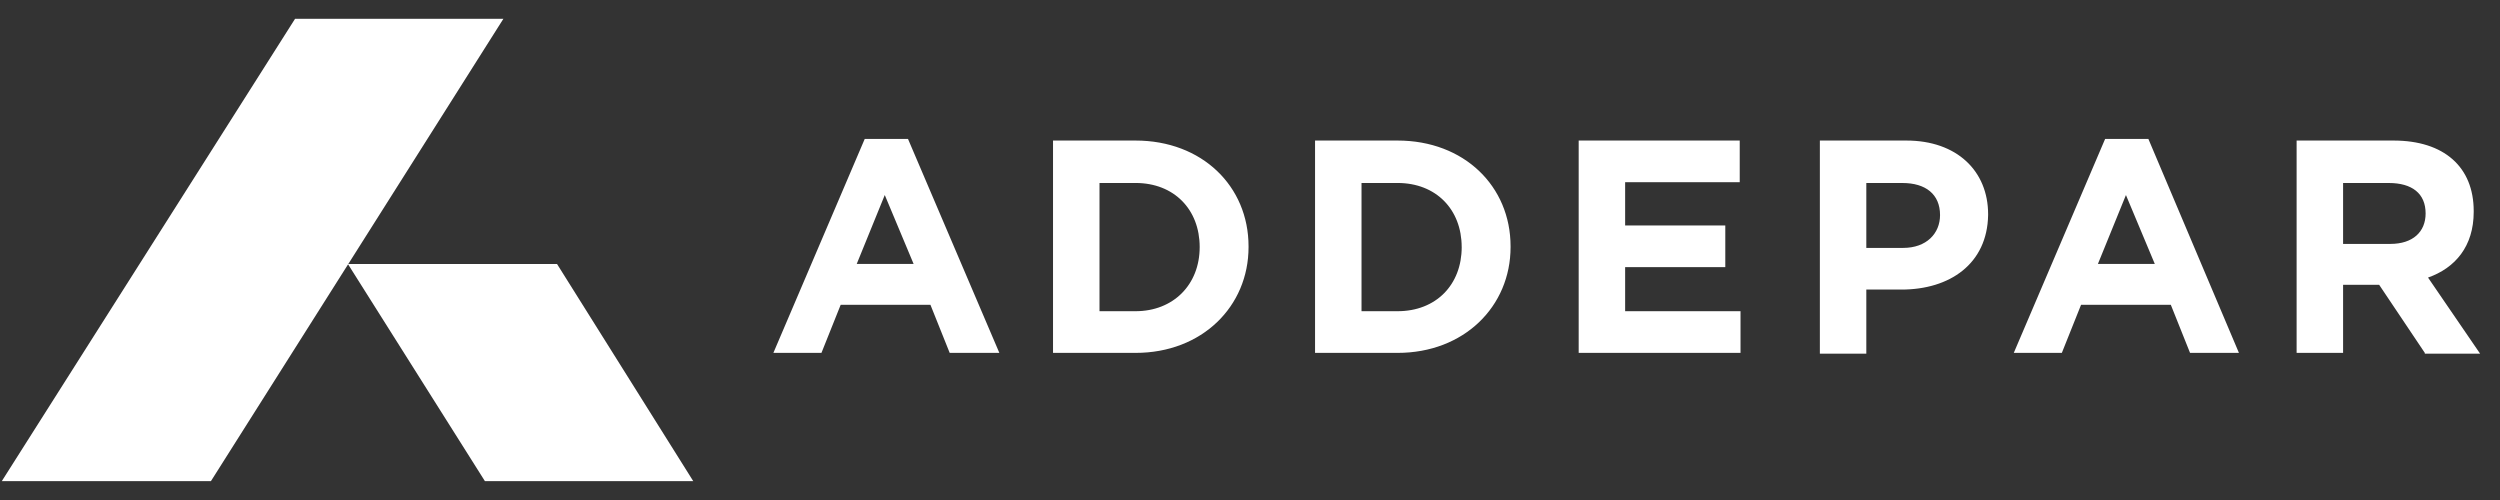 <svg xmlns="http://www.w3.org/2000/svg" width="110" height="22" viewBox="0 0 110 22" fill="none"><rect x="0" y="0" width="110" height="22" fill="#333333" stroke="none"/><path d="M38.93 8.581 37.696 11.613h2.503L38.93 8.581zm2.856 6.945L40.939 13.411H36.99l-.846 2.115H34.029l4.019-9.413h1.904l4.019 9.413H41.785zm11-4.654c0-1.657-1.128-2.821-2.821-2.821H48.378V13.693H49.965c1.657.0 2.821-1.163 2.821-2.821zm-2.821 4.654H46.333V6.184h3.631C52.891 6.184 54.936 8.193 54.936 10.838V10.873c0 2.609-2.045 4.654-4.971 4.654zm14.349-4.654c0-1.657-1.128-2.821-2.821-2.821H59.907V13.693h1.587c1.692.0 2.821-1.163 2.821-2.821zm-2.821 4.654H57.862V6.184h3.631C64.42 6.184 66.465 8.193 66.465 10.838V10.873c0 2.609-2.045 4.654-4.971 4.654zm7.968-9.343H76.548V8.017H71.506V9.921h4.407V11.754h-4.407v1.939h5.077v1.833H69.462V6.184zM85.362 9.463C85.362 8.546 84.728 8.052 83.705 8.052H82.118V10.908H83.74C84.763 10.908 85.362 10.274 85.362 9.463zM83.67 12.741H82.118v2.821H80.074V6.184h3.808C86.103 6.184 87.477 7.524 87.477 9.427V9.463C87.442 11.613 85.785 12.741 83.67 12.741zm9.872-4.16L92.308 11.613H94.811L93.541 8.581zM96.362 15.527 95.516 13.411H91.567L90.721 15.527H88.606l4.019-9.413h1.904L98.513 15.527H96.362zm10.365-6.135C106.727 8.511 106.128 8.052 105.106 8.052H103.096V10.732h2.08c.987.0 1.551-.529 1.551-1.34zM106.692 15.527 104.682 12.53h-1.586v2.997h-2.045V6.184H105.317C107.538 6.184 108.843 7.347 108.843 9.286V9.322C108.843 10.838 108.032 11.79 106.833 12.213l2.292 3.349H106.692V15.527z" fill="#fff"/><path d="M.078 21.171 12.982.828h9.167L9.28 21.171H.078z" fill="#fff"/><path d="M30.503 21.17l-5.994-9.555H15.307l6.029 9.555h9.167z" fill="#fff"/></svg>